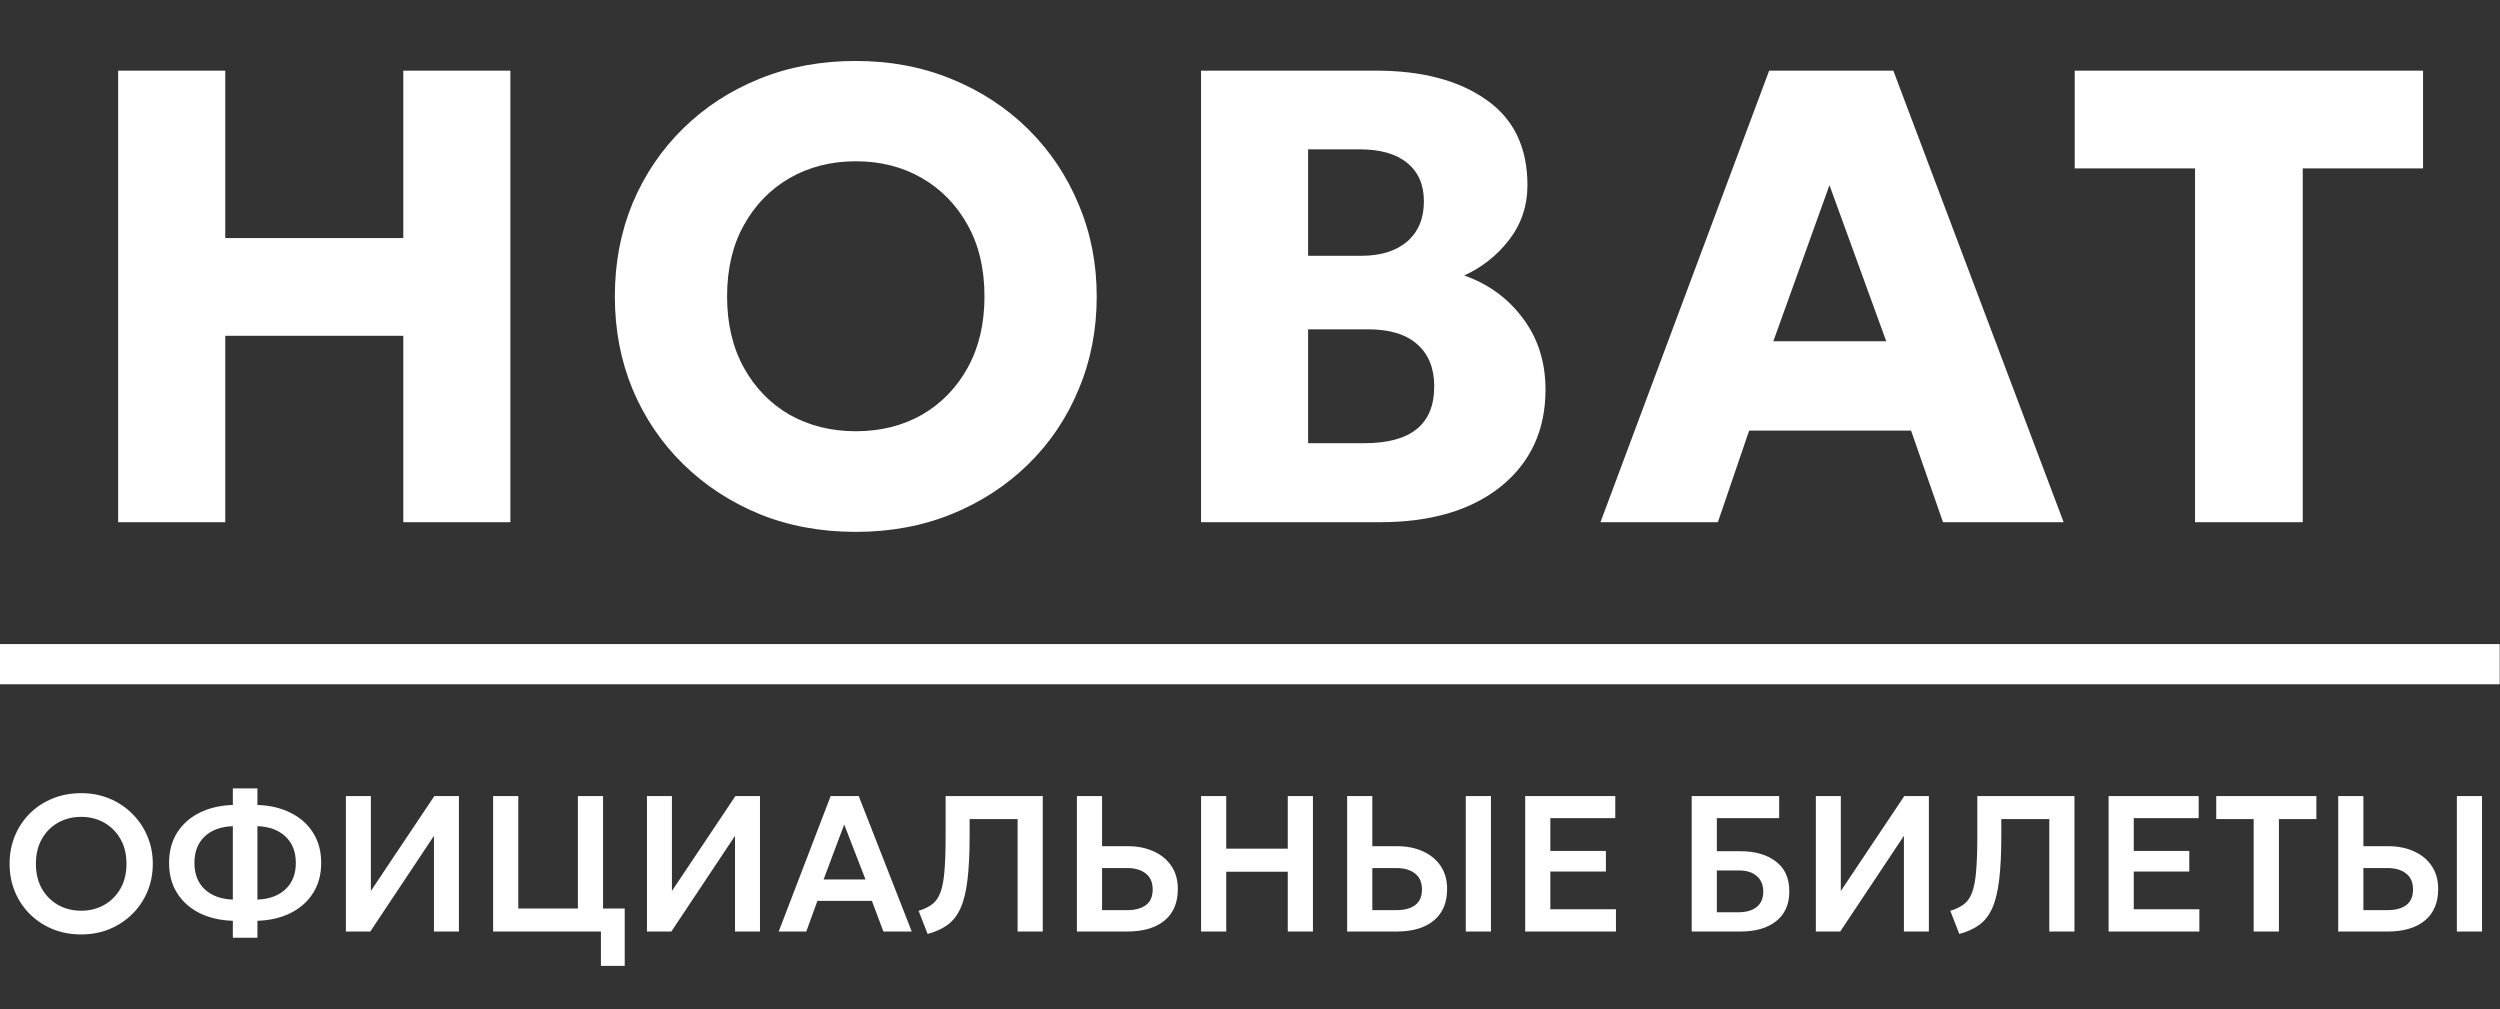 <svg width="991" height="400" viewBox="0 0 991 400" fill="none" xmlns="http://www.w3.org/2000/svg">
<rect x="0" y="0" width="991" height="400" fill="#333333" stroke="none"/>
<g clip-path="url(#clip0_2198_175)">
<line y1="263.278" x2="990.877" y2="263.278" stroke="white" stroke-width="15.937"/>
<path d="M46.844 207V28.003H89.292V94.36H159.868V28.003H202.316V207H159.868V133.1H89.292V207H46.844ZM339.232 210.836C325.424 210.836 312.724 208.492 301.132 203.804C289.539 199.03 279.439 192.425 270.83 183.986C262.221 175.548 255.53 165.66 250.757 154.324C246.069 142.987 243.725 130.713 243.725 117.501C243.725 104.204 246.069 91.888 250.757 80.551C255.53 69.215 262.221 59.327 270.83 50.889C279.439 42.45 289.539 35.887 301.132 31.199C312.724 26.511 325.424 24.167 339.232 24.167C352.956 24.167 365.613 26.554 377.205 31.327C388.883 36.1 399.026 42.749 407.635 51.273C416.244 59.796 422.892 69.726 427.58 81.063C432.354 92.314 434.74 104.46 434.74 117.501C434.74 130.713 432.354 142.987 427.58 154.324C422.892 165.66 416.244 175.548 407.635 183.986C399.026 192.425 388.883 199.03 377.205 203.804C365.613 208.492 352.956 210.836 339.232 210.836ZM339.232 170.945C349.035 170.945 357.771 168.771 365.443 164.424C373.114 159.992 379.166 153.77 383.598 145.757C388.031 137.745 390.247 128.326 390.247 117.501C390.247 106.591 388.031 97.172 383.598 89.245C379.166 81.233 373.114 75.011 365.443 70.579C357.771 66.146 349.035 63.93 339.232 63.93C329.515 63.93 320.779 66.146 313.022 70.579C305.351 75.011 299.299 81.233 294.867 89.245C290.434 97.172 288.218 106.591 288.218 117.501C288.218 128.326 290.434 137.745 294.867 145.757C299.299 153.77 305.351 159.992 313.022 164.424C320.779 168.771 329.515 170.945 339.232 170.945ZM476.087 207V28.003H545.385C563.625 28.003 578.201 31.838 589.111 39.51C600.022 47.096 605.477 58.39 605.477 73.391C605.477 81.574 603.047 88.819 598.189 95.127C593.33 101.349 587.407 106.037 580.417 109.191C590.049 112.6 597.805 118.269 603.687 126.196C609.653 134.123 612.637 143.541 612.637 154.452C612.637 170.476 606.755 183.262 594.993 192.808C583.23 202.269 567.248 207 547.047 207H476.087ZM518.535 101.392H539.631C547.303 101.392 553.354 99.516 557.787 95.766C562.219 91.93 564.435 86.603 564.435 79.784C564.435 73.221 562.219 68.149 557.787 64.569C553.44 60.989 547.175 59.2 538.992 59.2H518.535V101.392ZM518.535 175.676H540.91C559.321 175.676 568.527 168.175 568.527 153.173C568.527 146.013 566.31 140.473 561.878 136.552C557.446 132.546 550.925 130.543 542.316 130.543H518.535V175.676ZM634.424 207L701.292 28.003H750.516L818.024 207H770.206L757.548 170.689H693.365L680.963 207H634.424ZM702.954 135.273H747.704L725.201 73.391L702.954 135.273ZM870.109 207V66.743H822.419V28.003H960.502V66.743H912.812V207H870.109Z" fill="white"/>
<path d="M32.185 370.409C28.093 370.409 24.322 369.705 20.869 368.299C17.417 366.867 14.413 364.885 11.856 362.354C9.299 359.822 7.317 356.856 5.91 353.455C4.504 350.054 3.801 346.372 3.801 342.408C3.801 338.419 4.504 334.724 5.91 331.323C7.317 327.922 9.299 324.956 11.856 322.424C14.413 319.893 17.417 317.924 20.869 316.518C24.322 315.111 28.093 314.408 32.185 314.408C36.225 314.408 39.958 315.124 43.385 316.556C46.837 317.988 49.841 319.982 52.398 322.54C54.981 325.097 56.989 328.076 58.42 331.477C59.852 334.852 60.569 338.496 60.569 342.408C60.569 346.372 59.852 350.054 58.42 353.455C56.989 356.856 54.981 359.822 52.398 362.354C49.841 364.885 46.837 366.867 43.385 368.299C39.958 369.705 36.225 370.409 32.185 370.409ZM32.185 361.011C35.56 361.011 38.603 360.244 41.313 358.71C44.024 357.176 46.172 355.015 47.757 352.228C49.343 349.44 50.136 346.167 50.136 342.408C50.136 338.649 49.343 335.376 47.757 332.589C46.172 329.802 44.024 327.641 41.313 326.107C38.603 324.572 35.56 323.805 32.185 323.805C28.784 323.805 25.728 324.572 23.017 326.107C20.307 327.641 18.159 329.802 16.573 332.589C15.014 335.376 14.234 338.649 14.234 342.408C14.234 346.167 15.014 349.44 16.573 352.228C18.159 355.015 20.307 357.176 23.017 358.71C25.728 360.244 28.784 361.011 32.185 361.011ZM92.297 371.713V365C87.336 364.847 82.951 363.837 79.141 361.97C75.356 360.078 72.39 357.444 70.242 354.069C68.094 350.693 67.02 346.691 67.02 342.063C67.02 337.409 68.094 333.394 70.242 330.019C72.39 326.644 75.356 324.023 79.141 322.156C82.951 320.264 87.336 319.241 92.297 319.087V312.529H102.04V319.087C106.975 319.241 111.335 320.264 115.119 322.156C118.929 324.023 121.908 326.644 124.056 330.019C126.23 333.394 127.317 337.409 127.317 342.063C127.317 346.691 126.23 350.693 124.056 354.069C121.908 357.444 118.929 360.078 115.119 361.97C111.335 363.837 106.975 364.847 102.04 365V371.713H92.297ZM92.297 356.6V327.488C87.567 327.667 83.846 329.035 81.135 331.592C78.425 334.149 77.07 337.639 77.07 342.063C77.07 346.461 78.425 349.939 81.135 352.496C83.846 355.053 87.567 356.421 92.297 356.6ZM102.04 356.6C106.745 356.421 110.453 355.053 113.163 352.496C115.899 349.939 117.267 346.461 117.267 342.063C117.267 337.639 115.899 334.149 113.163 331.592C110.453 329.035 106.745 327.667 102.04 327.488V356.6ZM137.116 369.258V315.559H147.011V353.186L172.173 315.559H181.916V369.258H172.02V331.323L146.781 369.258H137.116ZM195.474 369.258V315.559H205.447V360.129H229.075V315.559H239.047V360.129H247.639V382.874H238.204V369.258H195.474ZM256.455 369.258V315.559H266.351V353.186L291.513 315.559H301.256V369.258H291.36V331.323L266.121 369.258H256.455ZM308.677 369.258L329.275 315.559H340.398L361.417 369.258H350.179L345.614 357.099H324.02L319.609 369.258H308.677ZM326.474 348.622H343.083L334.644 326.835L326.474 348.622ZM367.707 370.217L364.139 361.05C366.287 360.385 368.052 359.541 369.433 358.518C370.839 357.495 371.926 355.986 372.693 353.992C373.486 351.997 374.035 349.236 374.342 345.707C374.675 342.153 374.841 337.524 374.841 331.822V315.559H413.351V369.258H403.378V324.688H384.353V331.438C384.353 338.368 384.072 344.134 383.509 348.737C382.972 353.34 382.065 357.073 380.786 359.937C379.533 362.776 377.833 364.987 375.685 366.573C373.537 368.158 370.877 369.373 367.707 370.217ZM426.887 369.258V315.559H436.86V335.427H447.024C450.885 335.427 454.299 336.105 457.265 337.46C460.257 338.79 462.61 340.721 464.323 343.252C466.036 345.784 466.893 348.827 466.893 352.381C466.893 357.802 465.141 361.97 461.638 364.885C458.135 367.8 453.187 369.258 446.794 369.258H426.887ZM436.86 360.781H446.756C449.952 360.781 452.445 360.116 454.235 358.786C456.025 357.457 456.92 355.386 456.92 352.573C456.92 349.76 456 347.65 454.159 346.244C452.343 344.812 449.901 344.096 446.832 344.096H436.86V360.781ZM476.106 369.258V315.559H486.079V336.425H510.474V315.559H520.446V369.258H510.474V345.553H486.079V369.258H476.106ZM534.016 369.258V315.559H543.988V335.427H553.769C557.631 335.427 561.044 336.105 564.01 337.46C567.002 338.79 569.355 340.721 571.068 343.252C572.781 345.784 573.638 348.827 573.638 352.381C573.638 357.802 571.886 361.97 568.383 364.885C564.88 367.8 559.932 369.258 553.539 369.258H534.016ZM581.041 369.258V315.559H591.013V369.258H581.041ZM543.988 360.781H553.501C556.697 360.781 559.19 360.116 560.98 358.786C562.77 357.457 563.665 355.386 563.665 352.573C563.665 349.76 562.745 347.65 560.904 346.244C559.088 344.812 556.646 344.096 553.577 344.096H543.988V360.781ZM604.586 369.258V315.559H640.296V324.304H614.558V337.307H636.575V345.477H614.558V360.436H640.564V369.258H604.586ZM670.586 369.258V315.559H705.26V324.304H680.559V337.422H689.802C695.709 337.422 700.427 338.777 703.956 341.488C707.51 344.173 709.288 348.123 709.288 353.34C709.288 358.428 707.562 362.354 704.109 365.115C700.683 367.877 695.901 369.258 689.764 369.258H670.586ZM680.559 361.625H688.997C692.193 361.625 694.648 360.922 696.361 359.515C698.1 358.109 698.97 356.076 698.97 353.417C698.97 350.834 698.126 348.801 696.438 347.318C694.75 345.809 692.411 345.055 689.419 345.055H680.559V361.625ZM719.805 369.258V315.559H729.701V353.186L754.863 315.559H764.606V369.258H754.71V331.323L729.471 369.258H719.805ZM776.668 370.217L773.101 361.05C775.249 360.385 777.013 359.541 778.394 358.518C779.8 357.495 780.887 355.986 781.654 353.992C782.447 351.997 782.997 349.236 783.304 345.707C783.636 342.153 783.802 337.524 783.802 331.822V315.559H822.312V369.258H812.34V324.688H793.315V331.438C793.315 338.368 793.033 344.134 792.471 348.737C791.934 353.34 791.026 357.073 789.748 359.937C788.495 362.776 786.794 364.987 784.646 366.573C782.498 368.158 779.839 369.373 776.668 370.217ZM835.849 369.258V315.559H871.558V324.304H845.821V337.307H867.838V345.477H845.821V360.436H871.827V369.258H835.849ZM893.354 369.258V324.688H878.51V315.559H918.209V324.688H903.365V369.258H893.354ZM926.87 369.258V315.559H936.843V335.427H946.624C950.485 335.427 953.899 336.105 956.865 337.46C959.857 338.79 962.21 340.721 963.923 343.252C965.636 345.784 966.493 348.827 966.493 352.381C966.493 357.802 964.741 361.97 961.238 364.885C957.735 367.8 952.787 369.258 946.394 369.258H926.87ZM973.896 369.258V315.559H983.868V369.258H973.896ZM936.843 360.781H946.356C949.552 360.781 952.045 360.116 953.835 358.786C955.625 357.457 956.52 355.386 956.52 352.573C956.52 349.76 955.599 347.65 953.758 346.244C951.943 344.812 949.501 344.096 946.432 344.096H936.843V360.781Z" fill="white"/>
</g>
<defs>
<clipPath id="clip0_2198_175">
<rect width="991" height="400" fill="white"/>
</clipPath>
</defs>
</svg>
